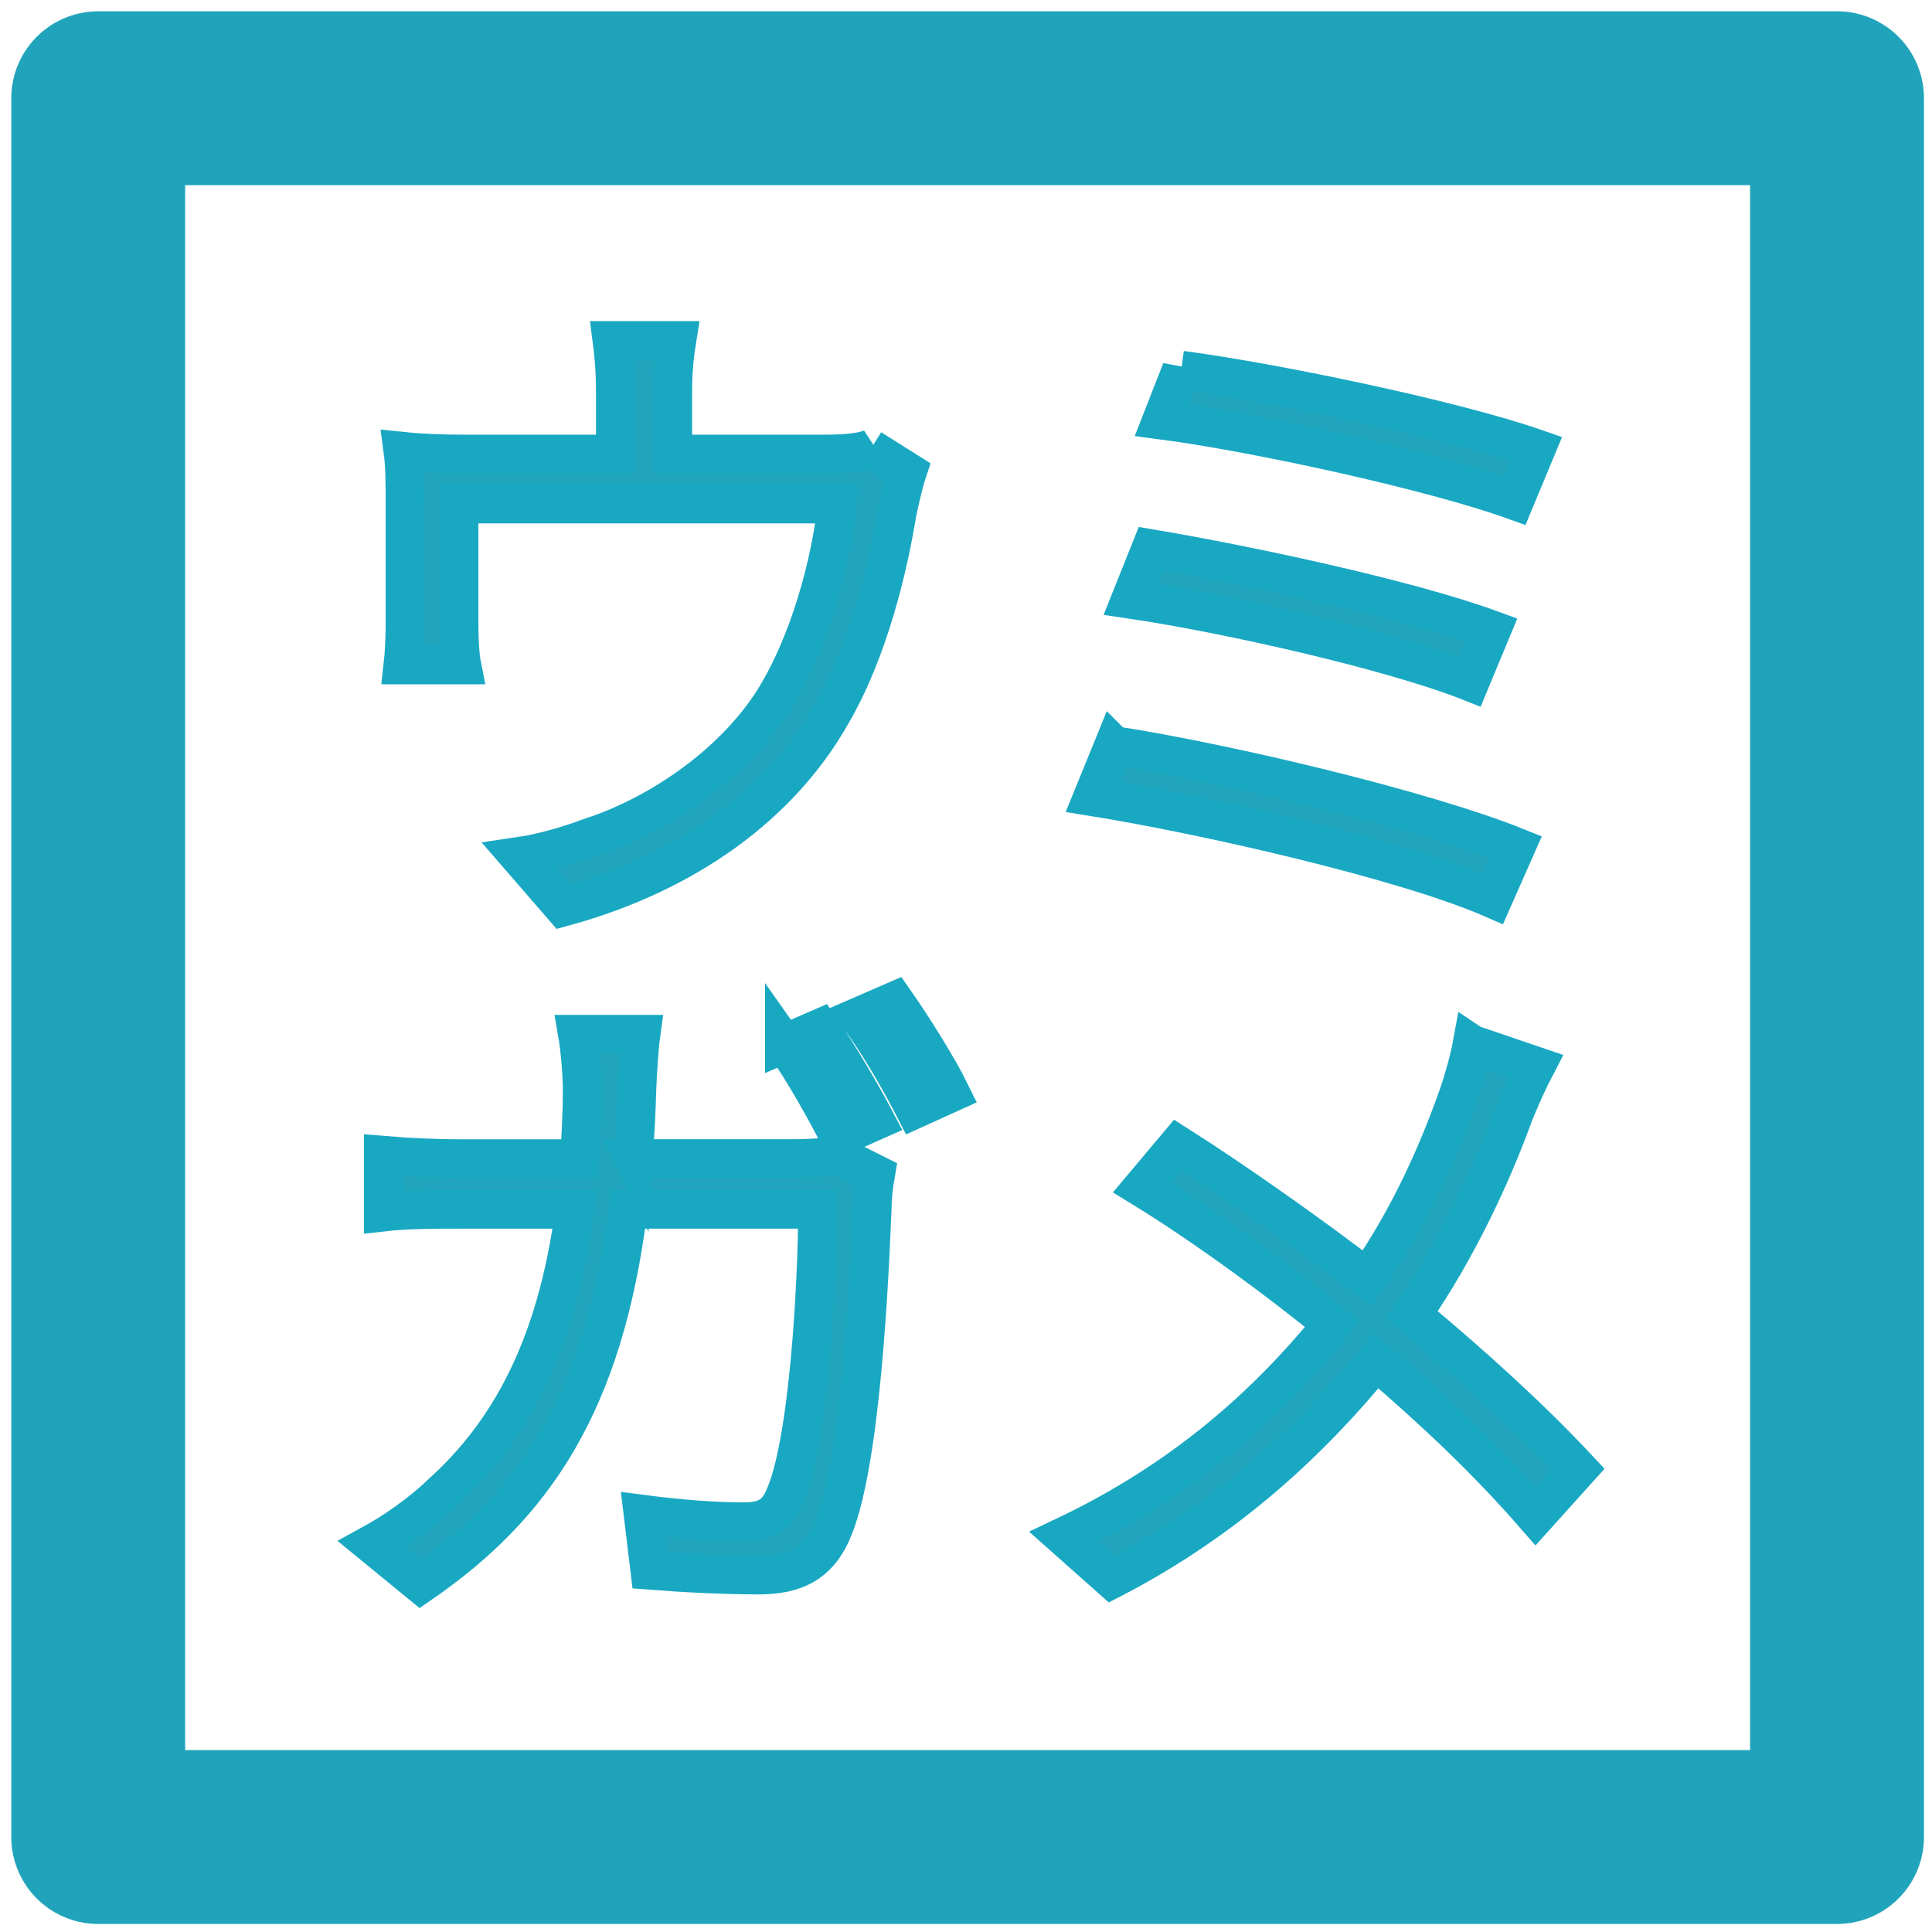 <?xml version="1.0" encoding="UTF-8" standalone="no"?>
<!-- Created with Inkscape (http://www.inkscape.org/) -->
<svg id="svg5238" xmlns:rdf="http://www.w3.org/1999/02/22-rdf-syntax-ns#" xmlns="http://www.w3.org/2000/svg" height="50" viewBox="0 0 50 50" width="50" version="1.1" xmlns:cc="http://creativecommons.org/ns#" xmlns:dc="http://purl.org/dc/elements/1.1/">
 <rect id="rect5795" opacity="0.99" stroke-linejoin="round" height="45" width="45" stroke="#1fa4bb" stroke-linecap="round" y="2.542" x="2.542" stroke-width="4.5" fill="none"/>
 <g id="flowRoot5797" stroke-opacity=".996" fill-opacity=".992" transform="translate(2.966 3.602)" stroke="#19a8c2" fill="#1fa4bb">
  <path id="path5794" d="m19.574 8.007c-0.228 0.087-0.56 0.14-1.208 0.14h-3.92v-1.627c0-0.367 0.018-0.77 0.105-1.312h-1.68c0.07 0.542 0.087 0.945 0.087 1.312v1.627h-3.868c-0.613 0-1.12-0.018-1.627-0.07 0.052 0.385 0.052 0.98 0.052 1.347v3.08c0 0.333-0.018 0.805-0.052 1.103h1.522c-0.052-0.263-0.07-0.718-0.07-1.032v-3.132h9.783c-0.158 1.505-0.718 3.623-1.663 5.11-1.067 1.663-2.993 2.958-4.742 3.518-0.56 0.21-1.225 0.403-1.82 0.49l1.137 1.312c3.203-0.875 5.617-2.66 6.93-4.97 0.98-1.663 1.488-3.85 1.715-5.25 0.07-0.333 0.175-0.787 0.263-1.05l-0.945-0.595z"/>
  <path id="path5796" d="m27.606 5.976-0.507 1.295c2.415 0.315 7 1.312 9.135 2.083l0.56-1.347c-2.205-0.77-6.912-1.732-9.188-2.03zm-0.787 4.62-0.525 1.312c2.485 0.367 6.755 1.33 8.785 2.135l0.56-1.347c-2.188-0.805-6.423-1.698-8.82-2.1zm-0.963 5.093-0.542 1.33c2.835 0.455 8.033 1.627 10.36 2.643l0.595-1.347c-2.397-0.963-7.473-2.17-10.412-2.625z"/>
  <path id="path5798" d="m13.431 26.382c0.035-0.578 0.07-1.173 0.087-1.802 0.018-0.42 0.052-1.032 0.105-1.417h-1.645c0.07 0.403 0.122 1.05 0.122 1.452 0 0.613-0.035 1.208-0.07 1.768h-3.08c-0.665 0-1.383-0.035-1.995-0.087v1.47c0.613-0.07 1.312-0.07 2.013-0.07h2.94c-0.472 3.605-1.732 5.81-3.465 7.367-0.525 0.507-1.242 0.998-1.785 1.295l1.26 1.032c2.922-2.013 4.742-4.655 5.372-9.695h4.9c0 1.873-0.228 6.178-0.892 7.525-0.193 0.42-0.507 0.56-1.015 0.56-0.735 0-1.663-0.07-2.607-0.193l0.175 1.452c0.91 0.07 1.925 0.122 2.817 0.122 0.963 0 1.522-0.315 1.873-1.067 0.787-1.68 0.998-6.772 1.067-8.453 0-0.228 0.035-0.56 0.087-0.858l-0.98-0.49c-0.297 0.052-0.647 0.087-1.12 0.087h-4.165zm3.902-2.975c0.472 0.665 1.067 1.715 1.417 2.415l0.945-0.42c-0.367-0.7-0.998-1.768-1.435-2.397l-0.927 0.403zm1.925-0.7c0.49 0.647 1.067 1.645 1.452 2.397l0.927-0.42c-0.315-0.647-0.998-1.732-1.452-2.38l-0.927 0.403z"/>
  <path id="path5800" d="m35.131 23.424c-0.07 0.385-0.228 0.945-0.35 1.295-0.525 1.488-1.242 3.132-2.362 4.76-1.383-1.067-3.413-2.502-4.9-3.447l-0.927 1.103c1.68 1.032 3.623 2.467 4.918 3.535-1.715 2.118-3.885 4.043-6.947 5.495l1.242 1.103c3.045-1.575 5.215-3.658 6.843-5.652 1.505 1.295 2.835 2.538 4.13 4.025l1.103-1.225c-1.242-1.33-2.748-2.695-4.305-3.99 1.173-1.698 2.065-3.623 2.625-5.162 0.14-0.367 0.403-0.945 0.578-1.278l-1.645-0.56z"/>
 </g>
</svg>
